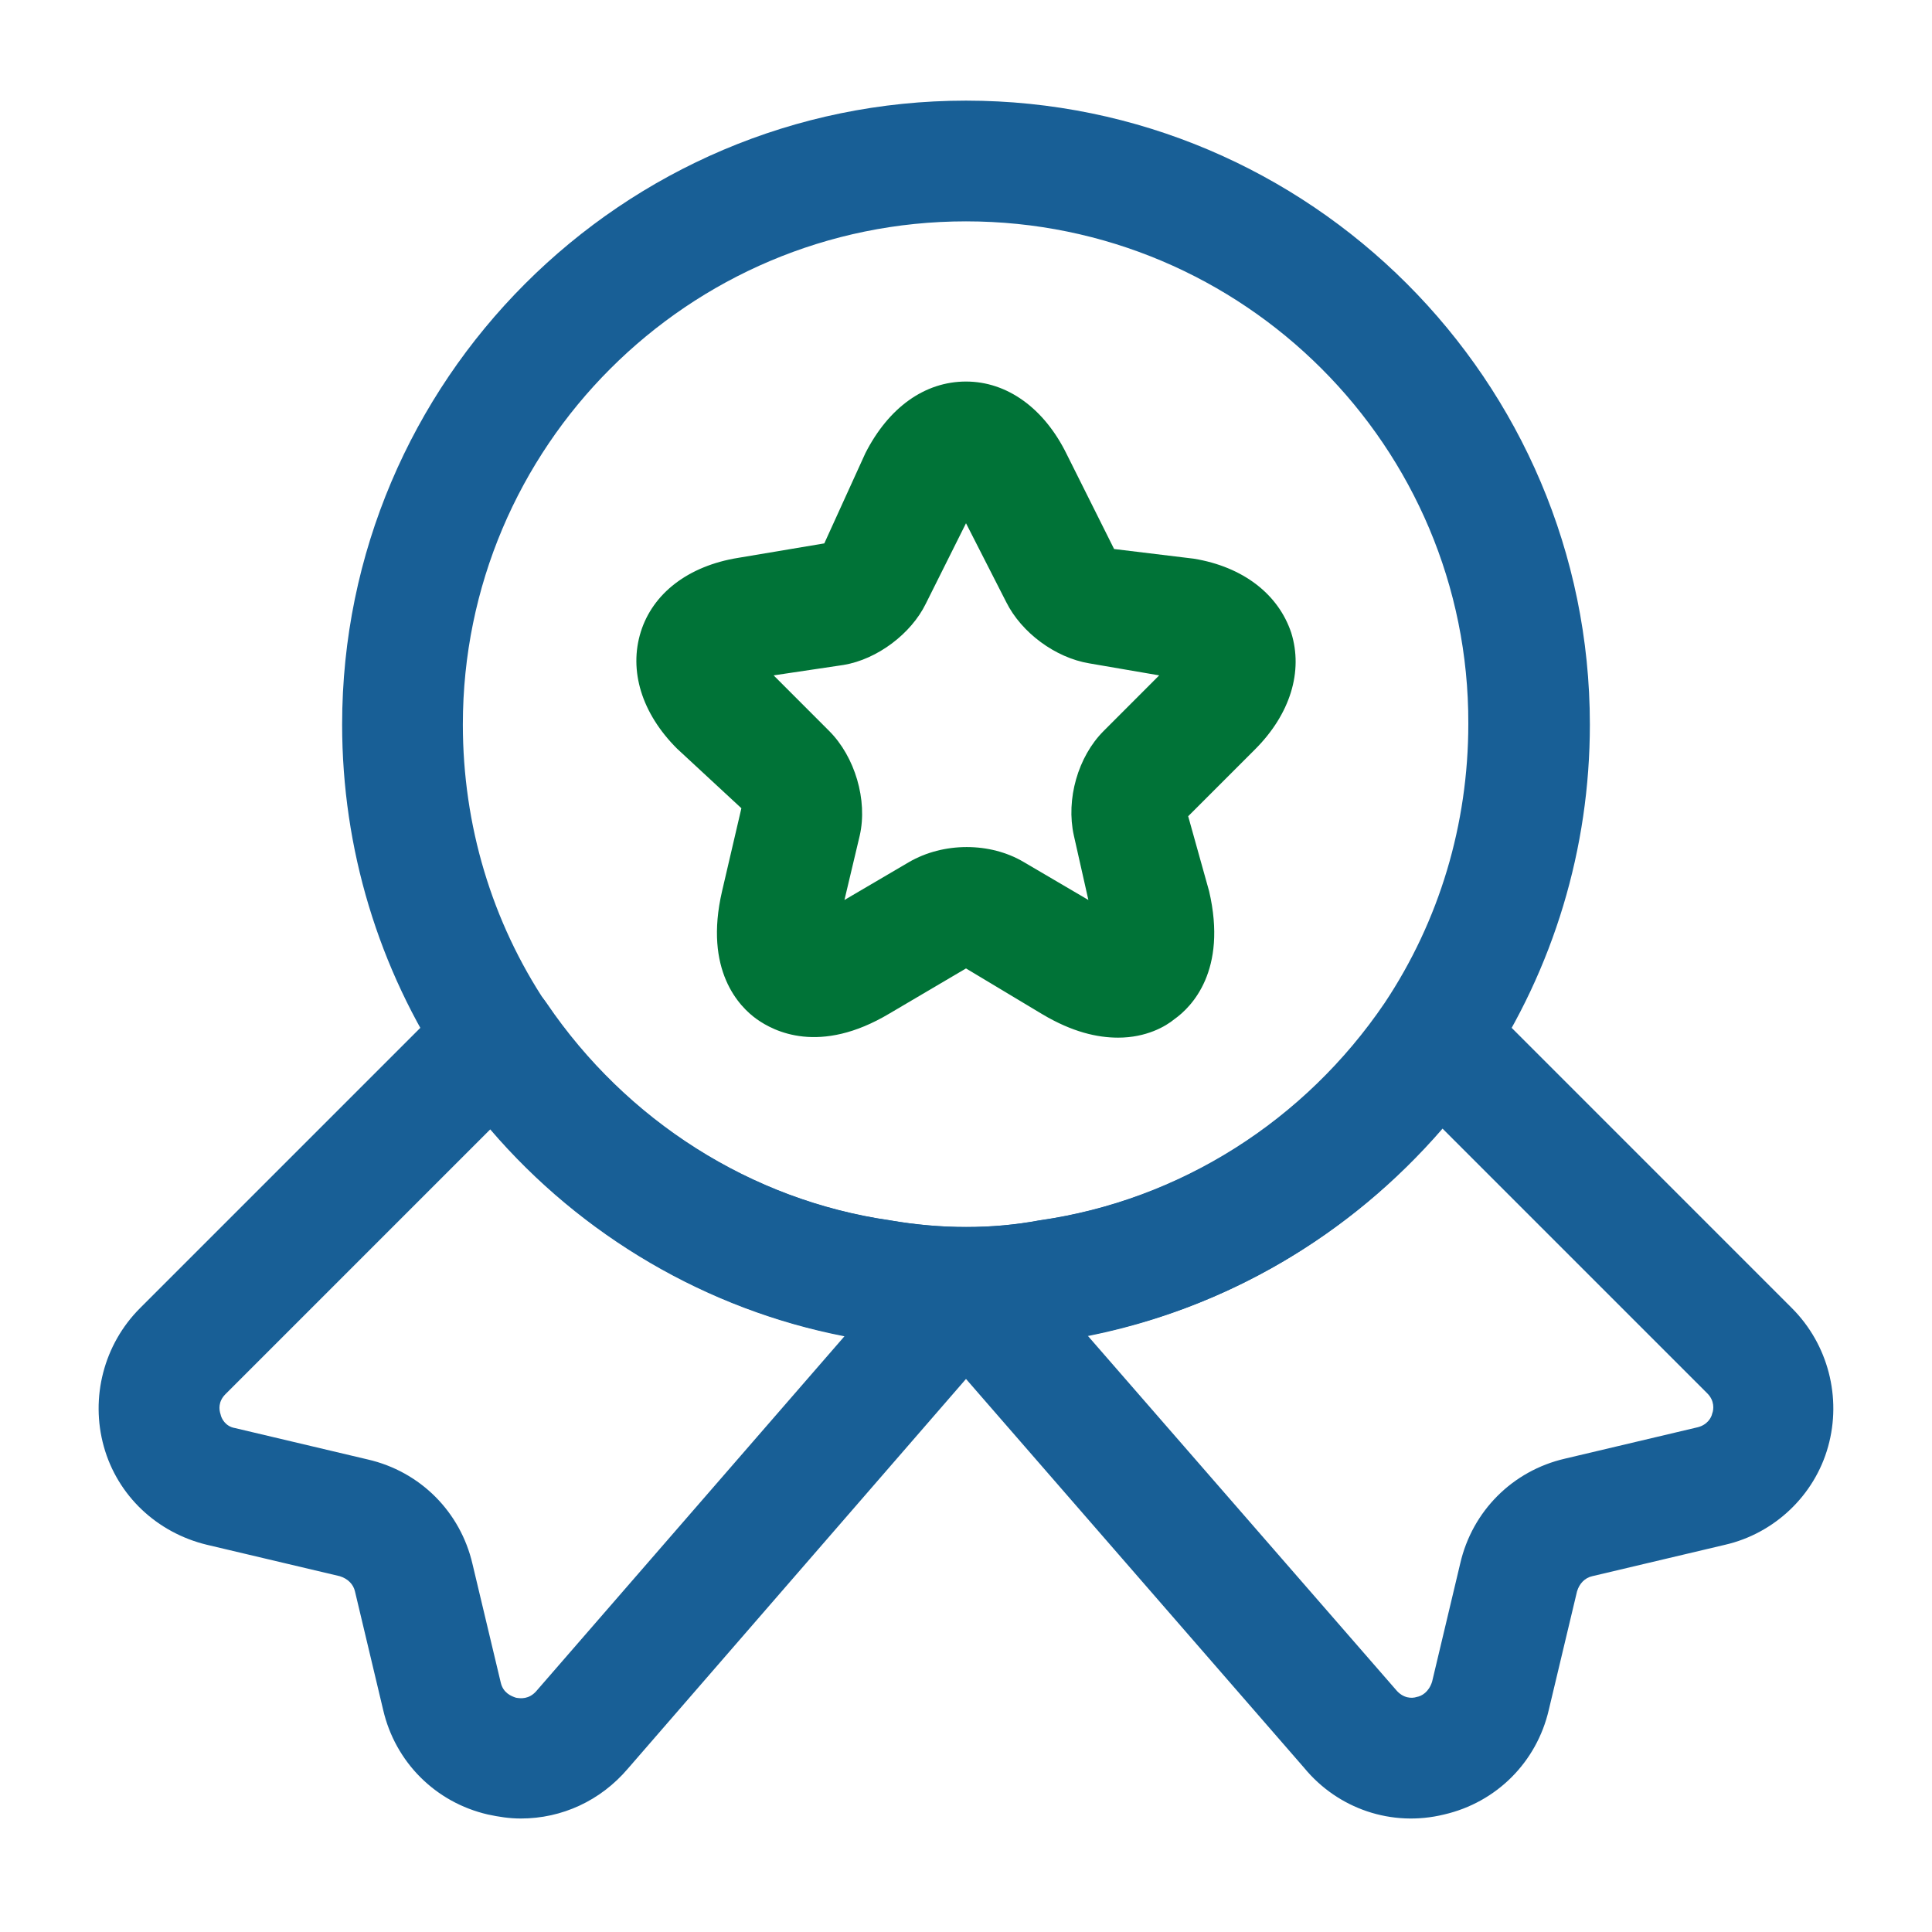 <svg width="35" height="35" viewBox="0 0 35 35" fill="none" xmlns="http://www.w3.org/2000/svg">
<path d="M17.5 24.427C16.916 24.427 16.333 24.383 15.779 24.281C12.687 23.829 9.873 22.05 8.094 19.41C6.854 17.544 6.198 15.371 6.198 13.125C6.198 6.898 11.273 1.823 17.5 1.823C23.727 1.823 28.802 6.898 28.802 13.125C28.802 15.371 28.146 17.544 26.906 19.41C25.112 22.064 22.298 23.829 19.177 24.296C18.666 24.383 18.083 24.427 17.5 24.427ZM17.5 4.01C12.469 4.01 8.385 8.094 8.385 13.125C8.385 14.948 8.91 16.698 9.902 18.185C11.346 20.314 13.606 21.744 16.114 22.108C17.048 22.269 17.966 22.269 18.827 22.108C21.379 21.744 23.639 20.3 25.083 18.171C26.075 16.683 26.6 14.933 26.6 13.11C26.614 8.094 22.531 4.01 17.5 4.01Z" fill="#185F96"/>
<path d="M9.435 32.944C9.231 32.944 9.041 32.915 8.837 32.871C7.889 32.652 7.16 31.923 6.941 30.975L6.431 28.831C6.402 28.7 6.3 28.598 6.154 28.554L3.748 27.985C2.844 27.767 2.129 27.096 1.881 26.206C1.633 25.317 1.881 24.354 2.537 23.698L8.225 18.01C8.458 17.777 8.779 17.66 9.1 17.69C9.421 17.719 9.712 17.894 9.902 18.171C11.346 20.3 13.606 21.744 16.129 22.108C17.062 22.269 17.981 22.269 18.841 22.108C21.393 21.744 23.654 20.3 25.098 18.171C25.273 17.894 25.579 17.719 25.9 17.69C26.221 17.66 26.541 17.777 26.775 18.01L32.462 23.698C33.118 24.354 33.366 25.317 33.118 26.206C32.871 27.096 32.141 27.781 31.252 27.985L28.846 28.554C28.714 28.583 28.612 28.685 28.569 28.831L28.058 30.975C27.839 31.923 27.11 32.652 26.162 32.871C25.214 33.104 24.237 32.769 23.625 32.025L17.5 24.981L11.375 32.04C10.879 32.623 10.179 32.944 9.435 32.944ZM8.881 20.46L4.083 25.258C3.952 25.39 3.966 25.535 3.996 25.623C4.01 25.696 4.083 25.842 4.258 25.871L6.664 26.44C7.612 26.658 8.341 27.387 8.56 28.335L9.071 30.479C9.114 30.669 9.26 30.727 9.348 30.756C9.435 30.771 9.581 30.785 9.712 30.64L15.298 24.208C12.819 23.727 10.543 22.4 8.881 20.46ZM19.702 24.194L25.287 30.61C25.419 30.771 25.579 30.771 25.666 30.742C25.754 30.727 25.885 30.654 25.944 30.465L26.454 28.321C26.673 27.373 27.402 26.644 28.35 26.425L30.756 25.856C30.931 25.812 31.004 25.681 31.018 25.608C31.048 25.535 31.062 25.375 30.931 25.244L26.133 20.446C24.456 22.385 22.196 23.712 19.702 24.194Z" fill="#185F96"/>
<path d="M20.256 18.798C19.877 18.798 19.425 18.696 18.885 18.375L17.5 17.544L16.115 18.36C14.846 19.119 14.015 18.681 13.708 18.462C13.402 18.244 12.746 17.587 13.081 16.144L13.431 14.642L12.265 13.562C11.623 12.921 11.39 12.148 11.608 11.448C11.827 10.748 12.469 10.252 13.373 10.106L14.933 9.844L15.677 8.21C16.1 7.379 16.756 6.912 17.5 6.912C18.244 6.912 18.915 7.394 19.323 8.225L20.183 9.946L21.627 10.121C22.517 10.267 23.158 10.762 23.392 11.463C23.61 12.162 23.377 12.935 22.735 13.577L21.525 14.787L21.904 16.144C22.24 17.587 21.583 18.244 21.277 18.462C21.117 18.594 20.767 18.798 20.256 18.798ZM14.015 12.235L15.021 13.242C15.488 13.708 15.721 14.496 15.575 15.137L15.298 16.304L16.465 15.619C17.092 15.254 17.938 15.254 18.55 15.619L19.717 16.304L19.454 15.137C19.308 14.481 19.527 13.708 19.994 13.242L21 12.235L19.731 12.017C19.119 11.915 18.506 11.463 18.229 10.908L17.5 9.479L16.771 10.938C16.508 11.477 15.896 11.944 15.283 12.046L14.015 12.235Z" fill="#007337"/>
</svg>
